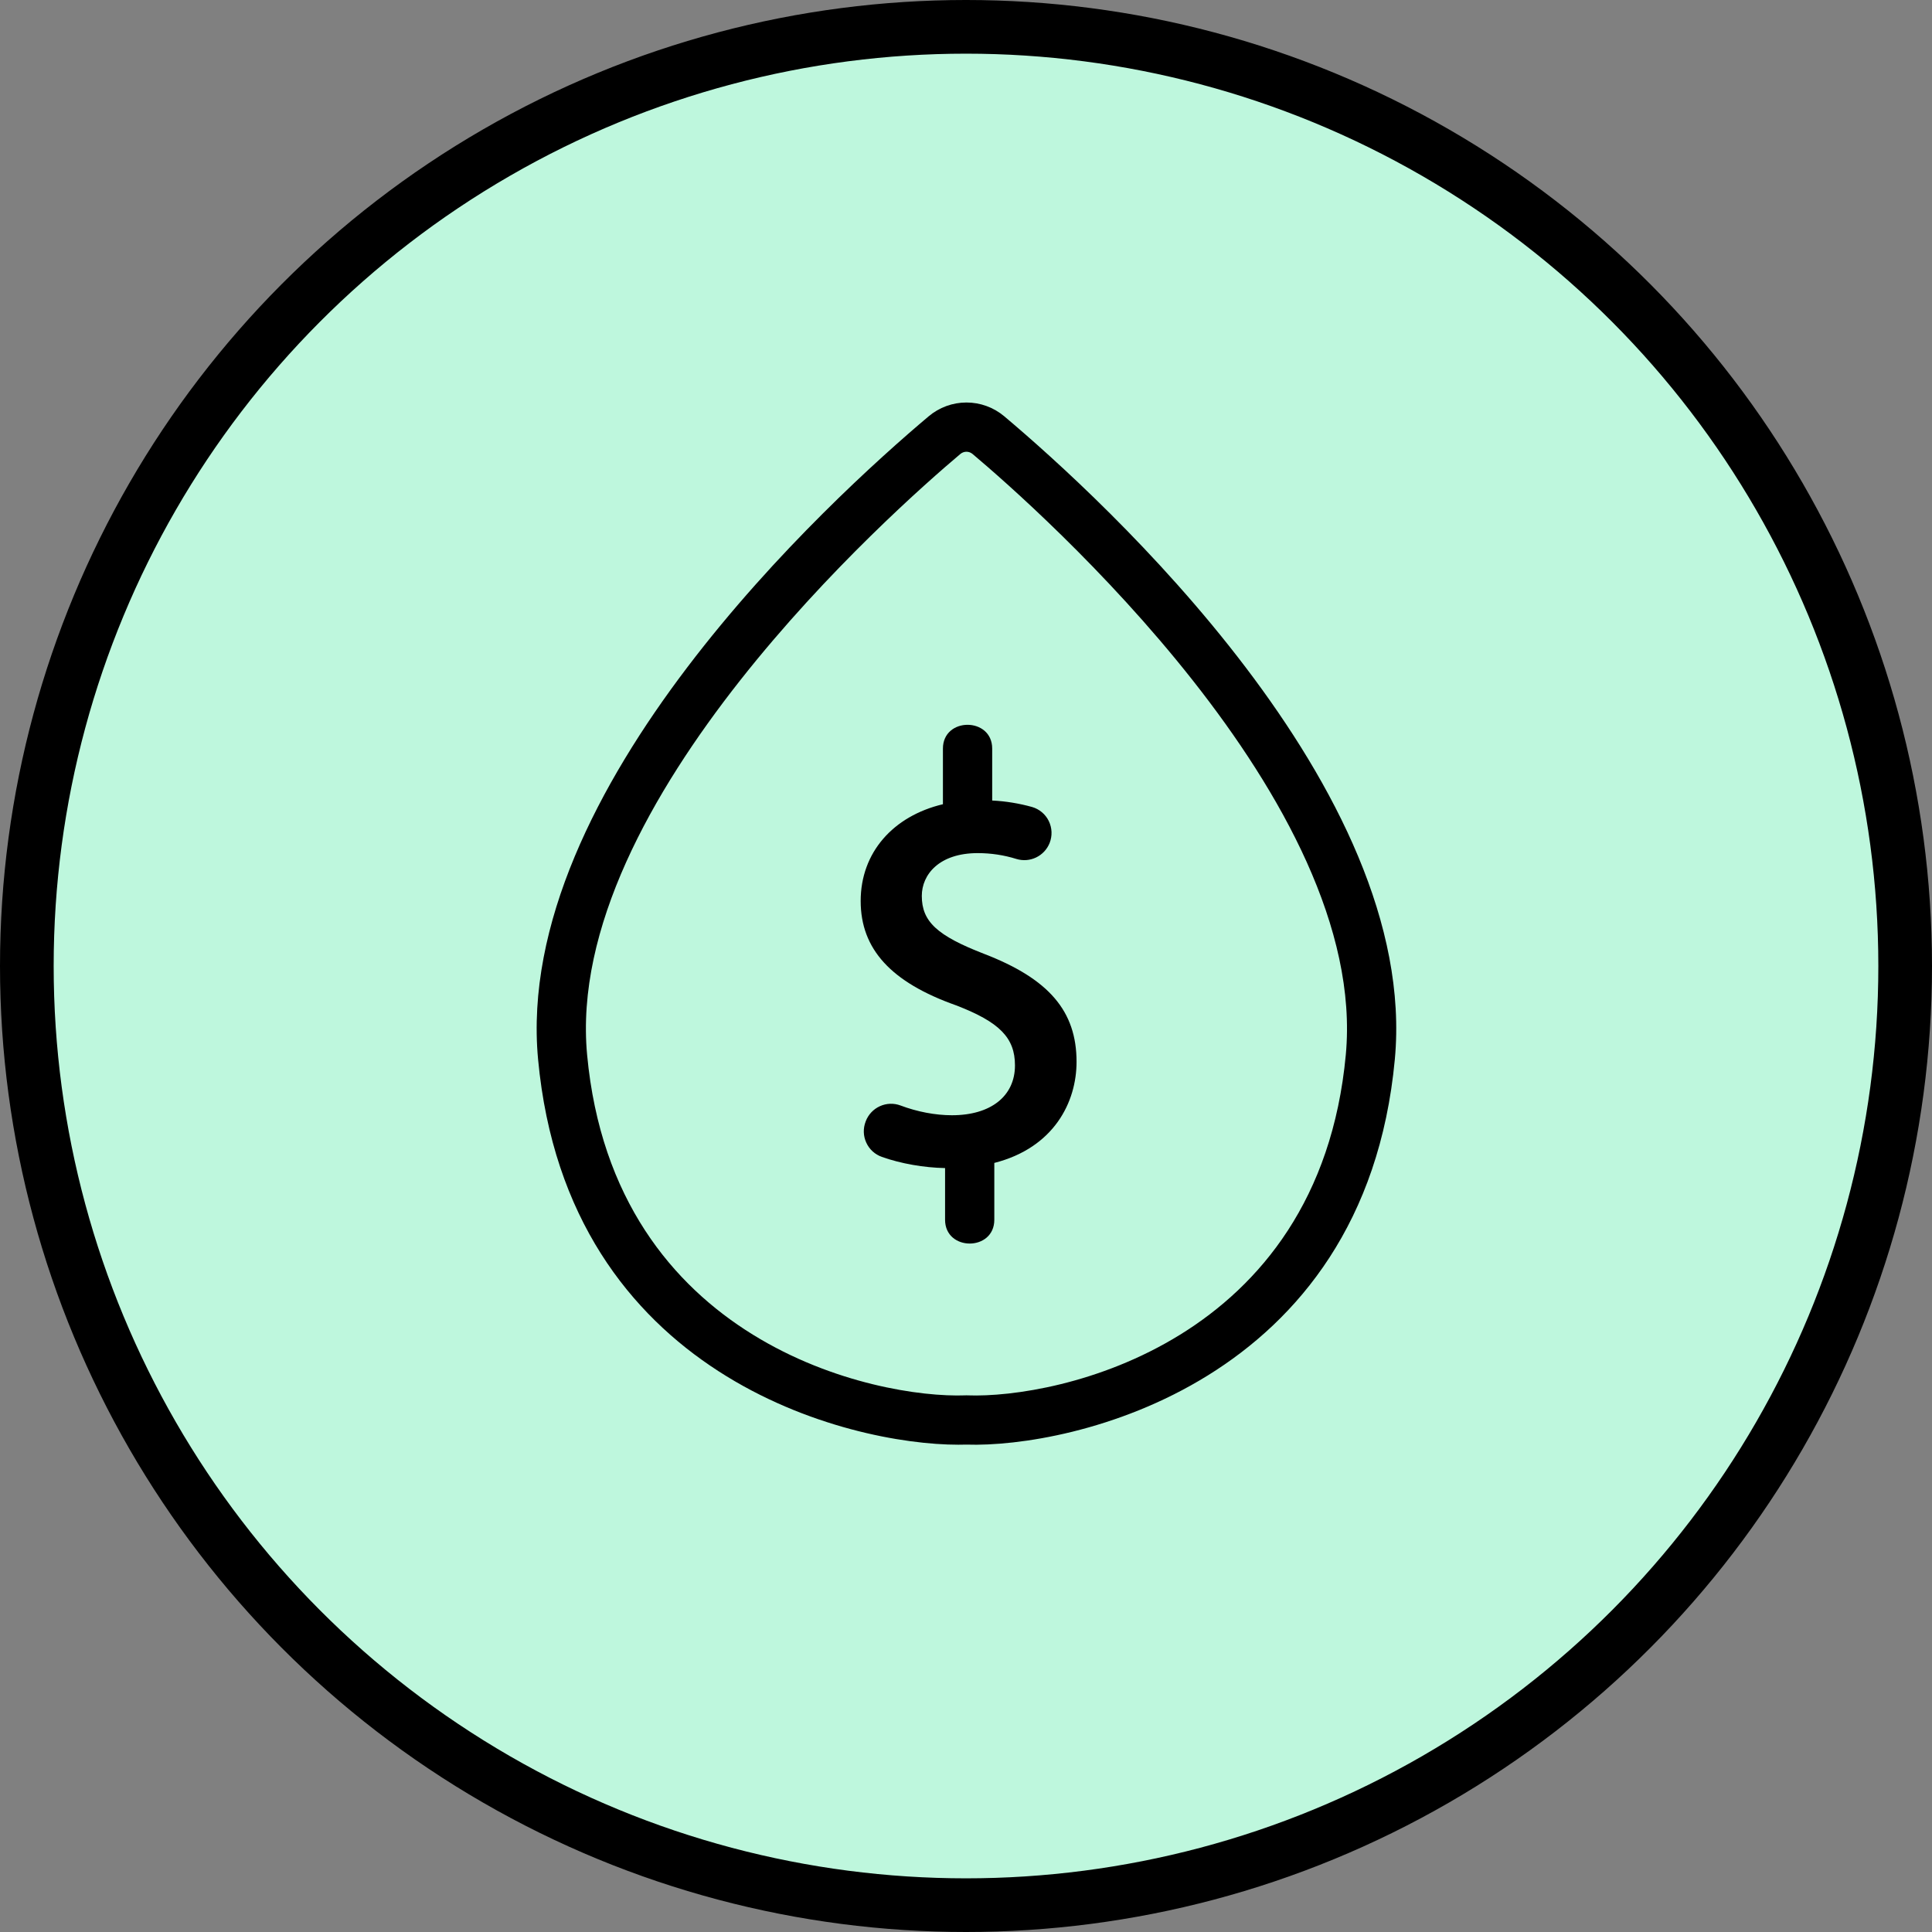<svg width="72" height="72" viewBox="0 0 72 72" fill="none" xmlns="http://www.w3.org/2000/svg">
<rect x="0" y="0" width="72" height="72" fill="#808080" stroke="none"/>
<circle cx="36" cy="36" r="35" fill="#BEF7DD" stroke="black" stroke-width="2"/>
<path d="M37.428 15.516C37.033 15.183 36.534 15 36.017 15C35.501 15 35.001 15.183 34.607 15.516C30.955 18.592 19.113 29.411 20.053 39.481C21.157 51.312 31.644 53.84 35.713 53.84C35.819 53.84 35.92 53.839 36.017 53.836C39.847 53.967 50.848 51.618 51.981 39.481C52.921 29.411 41.08 18.592 37.428 15.516ZM50.154 39.311C49.15 50.073 39.395 52.128 36.053 52.001L36.017 51.999L35.982 52.001C32.647 52.125 22.884 50.073 21.88 39.311C21.001 29.89 33.313 19.006 35.789 16.919C35.853 16.865 35.934 16.835 36.017 16.835C36.101 16.835 36.181 16.865 36.245 16.919C38.722 19.006 51.033 29.891 50.154 39.311Z" fill="black"/>
<path d="M36.681 35.55C34.918 34.868 34.353 34.342 34.353 33.388C34.353 32.594 34.997 31.793 36.437 31.793C36.93 31.793 37.414 31.866 37.875 32.01C38.118 32.085 38.381 32.066 38.611 31.956C38.841 31.846 39.021 31.654 39.116 31.417C39.168 31.285 39.192 31.144 39.187 31.003C39.181 30.861 39.146 30.722 39.084 30.595C39.022 30.47 38.935 30.358 38.828 30.269C38.721 30.179 38.596 30.113 38.462 30.074C37.977 29.939 37.479 29.858 36.976 29.833V27.898C36.976 26.717 35.14 26.715 35.14 27.898V29.971C33.284 30.412 32.075 31.771 32.075 33.577C32.075 35.37 33.205 36.607 35.629 37.466C37.25 38.089 37.825 38.675 37.825 39.703C37.825 40.849 36.925 41.562 35.476 41.562C34.858 41.562 34.178 41.432 33.559 41.198C33.31 41.105 33.035 41.114 32.793 41.224C32.551 41.333 32.362 41.533 32.266 41.78L32.261 41.795C32.161 42.053 32.169 42.333 32.284 42.584C32.399 42.834 32.605 43.022 32.864 43.114C33.581 43.368 34.431 43.515 35.22 43.531V45.457C35.22 46.638 37.055 46.64 37.055 45.457V43.339C39.283 42.77 40.12 41.068 40.12 39.571C40.12 37.683 39.092 36.48 36.681 35.55Z" fill="black"/>
</svg>

